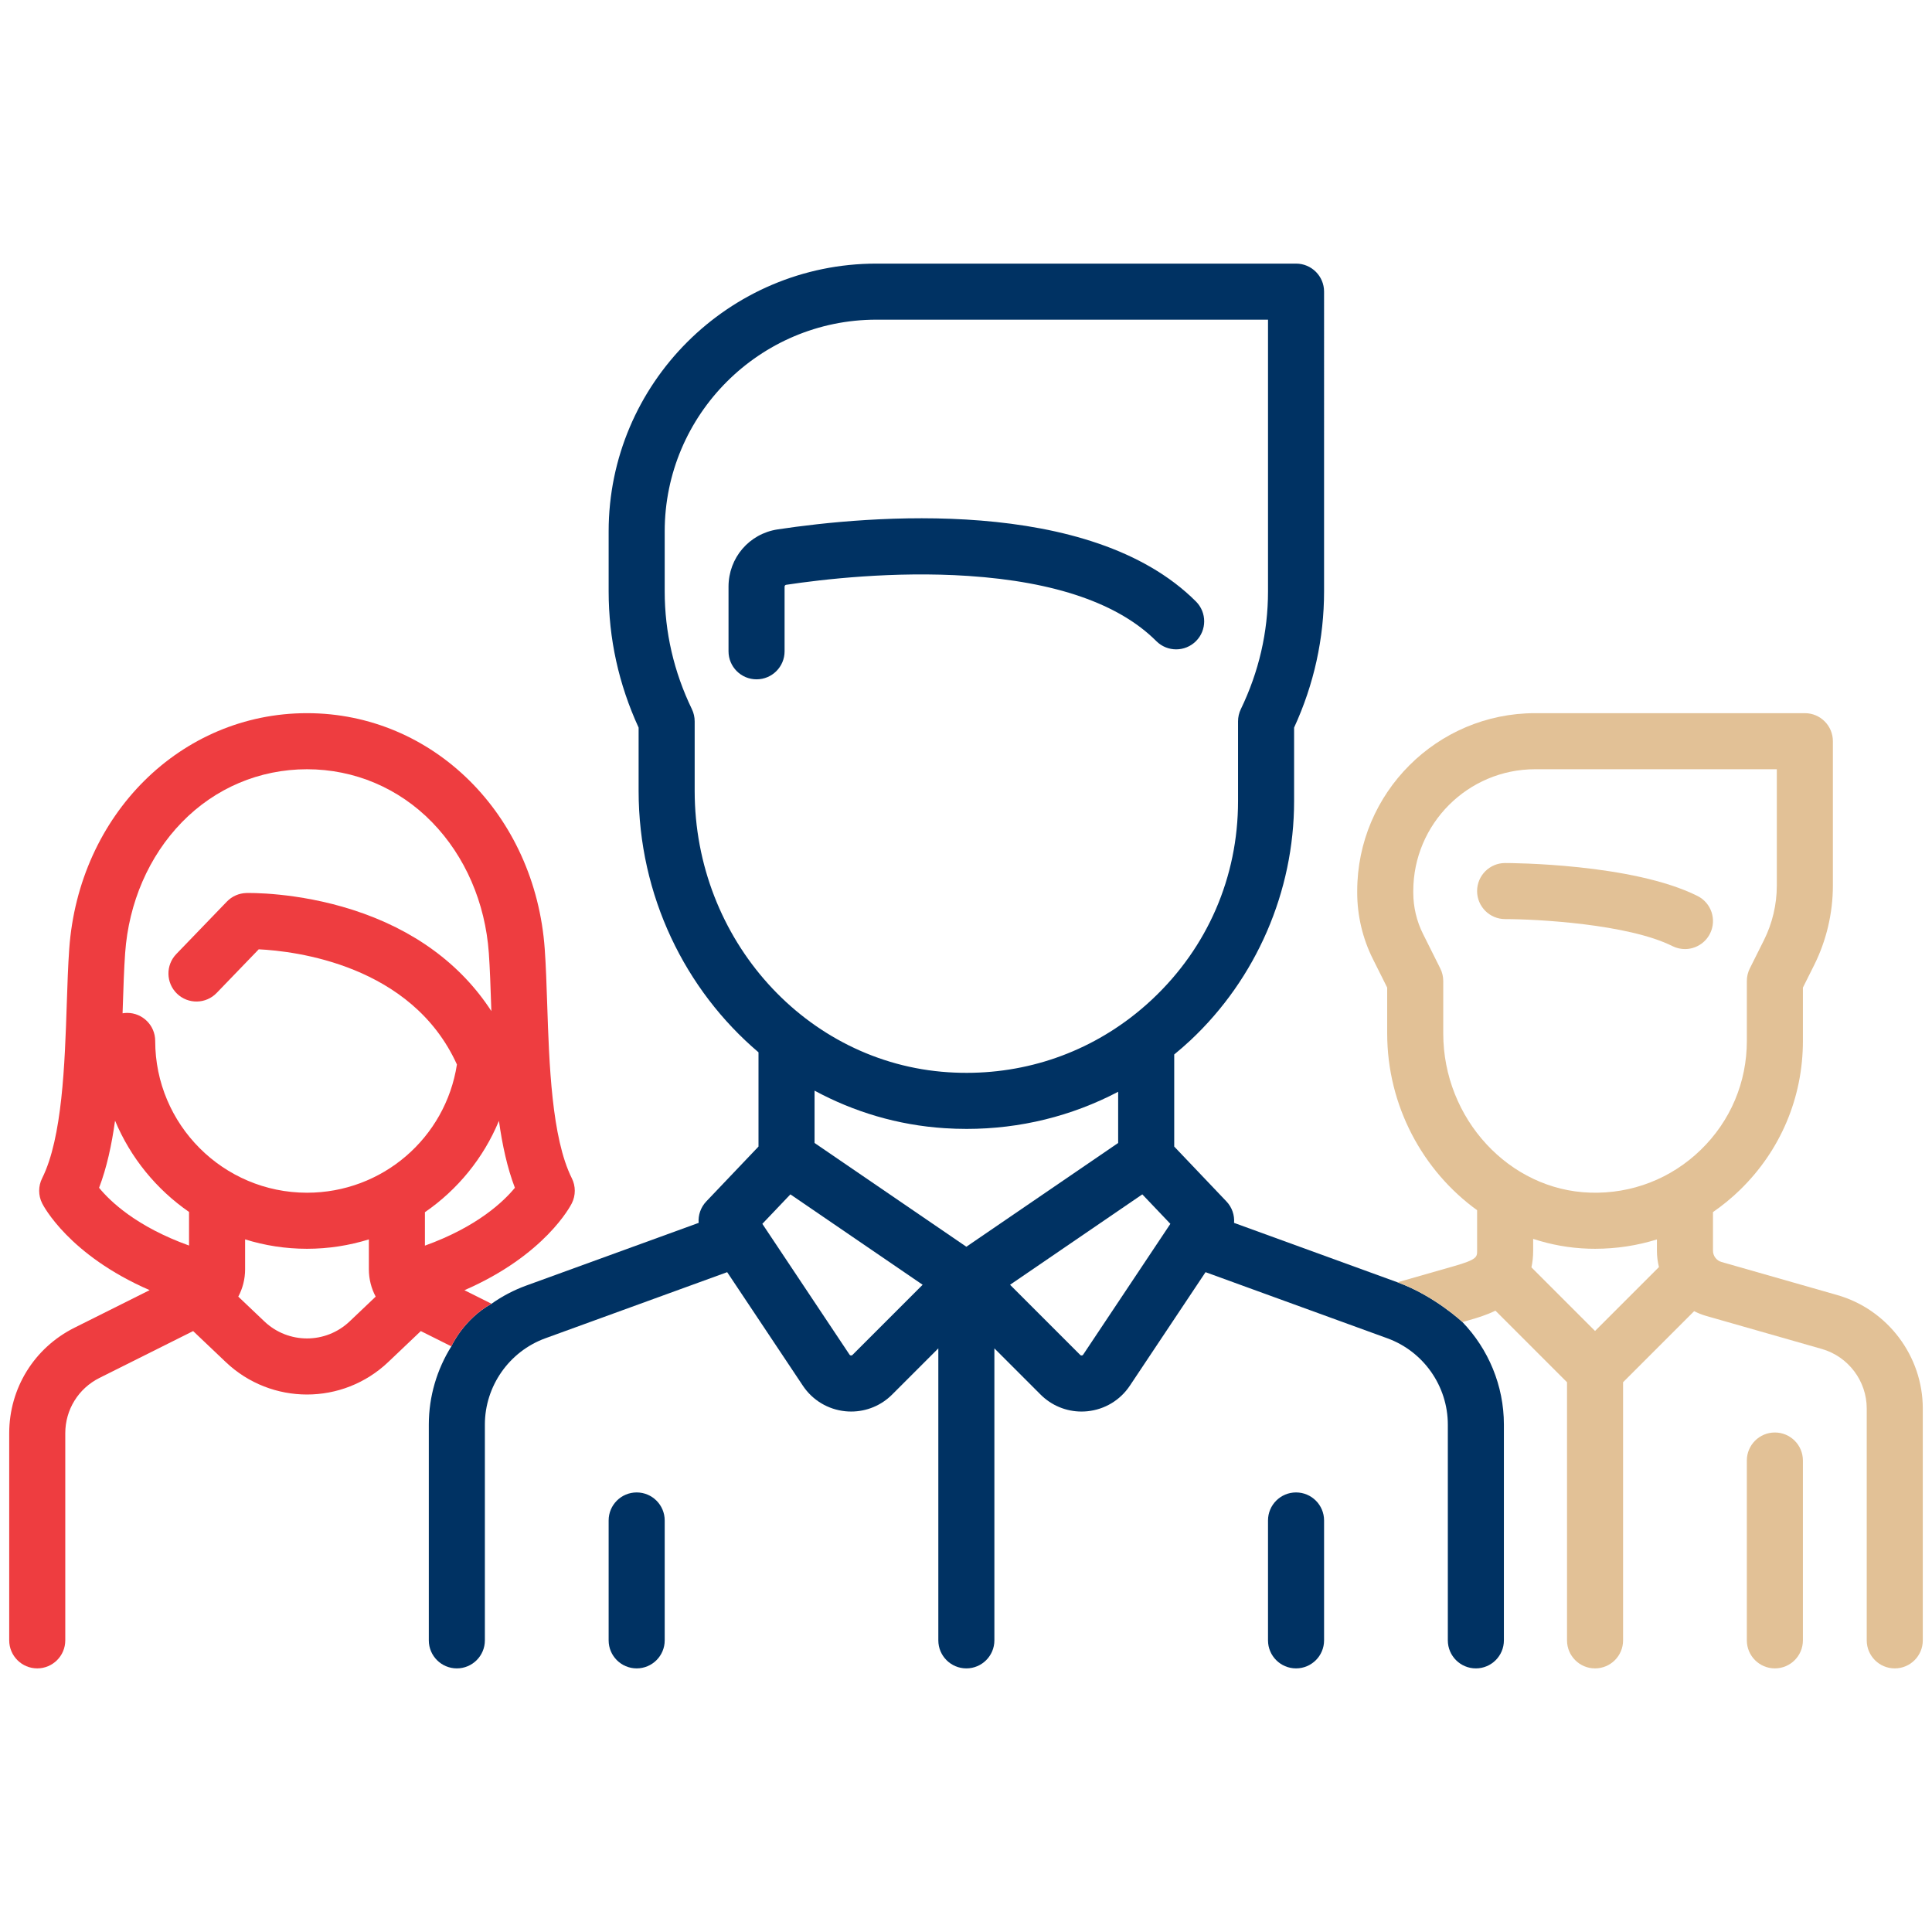 <?xml version="1.0" encoding="utf-8"?>
<!-- Generator: Adobe Illustrator 16.0.0, SVG Export Plug-In . SVG Version: 6.00 Build 0)  -->
<!DOCTYPE svg PUBLIC "-//W3C//DTD SVG 1.1//EN" "http://www.w3.org/Graphics/SVG/1.1/DTD/svg11.dtd">
<svg version="1.1" id="Layer_2" xmlns="http://www.w3.org/2000/svg" xmlns:xlink="http://www.w3.org/1999/xlink" x="0px" y="0px"
	 width="1000px" height="1000px" viewBox="0 0 1000 1000" enable-background="new 0 0 1000 1000" xml:space="preserve">
<g>
	<g>
		<g>
			<path fill="#E2C196" d="M878.621,463.749c-33.703-16.85-96.895-17.045-99.567-17.045c-8.013,0-14.509,6.496-14.509,14.509
				s6.496,14.509,14.509,14.509c16.307,0.002,63.649,2.514,86.591,13.982c2.084,1.042,4.297,1.534,6.478,1.534
				c5.321,0,10.446-2.94,12.987-8.022C888.693,476.048,885.788,467.333,878.621,463.749z"/>
		</g>
	</g>
	<path fill="#003263" d="M723.331,663.715l-84.578-30.755c0.304-3.99-1.043-8.049-3.954-11.107l-27.025-28.395v-47.666
		c2.856-2.354,5.674-4.772,8.402-7.33c34.097-31.958,53.649-77.079,53.649-123.791v-38.067
		c10.295-22.403,15.513-46.111,15.513-70.526V150.951c0-8.013-6.496-14.509-14.509-14.509H453.645
		c-76.433,0-138.613,62.183-138.613,138.613v31.027c0,24.416,5.217,48.123,15.513,70.526v32.753
		c0,54.235,24.116,103.097,62.053,135.311v48.788l-27.026,28.396c-2.912,3.059-4.258,7.116-3.954,11.106l-89.268,32.459
		c-6.469,2.354-12.479,5.539-17.937,9.398c-14.528,8.061-20.791,22.049-20.791,22.049c-7.444,11.911-11.669,25.878-11.669,40.509
		v111.669c0,8.013,6.496,14.509,14.509,14.509c8.013,0,14.509-6.496,14.509-14.509v-111.67c0-19.918,12.576-37.874,31.296-44.682
		l94.118-34.224l39.18,58.771c5.008,7.514,13.034,12.333,22.021,13.223c1.002,0.1,1.998,0.147,2.993,0.147
		c7.928,0,15.521-3.121,21.196-8.795l23.902-23.902v151.131c0,8.013,6.496,14.509,14.508,14.509c8.014,0,14.51-6.496,14.51-14.509
		v-151.13l23.902,23.902c5.675,5.676,13.268,8.797,21.196,8.797c0.992,0,1.99-0.049,2.99-0.147
		c8.987-0.89,17.014-5.709,22.021-13.223l39.183-58.771l94.114,34.224c18.72,6.808,31.297,24.764,31.297,44.682v111.669
		c0,8.014,6.495,14.509,14.509,14.509s14.509-6.495,14.509-14.509V737.38c0-20.173-8.016-39.093-21.459-53.085
		C756.955,684.295,742.467,670.673,723.331,663.715z M359.561,409.36v-35.998c0-2.184-0.492-4.341-1.442-6.309
		c-9.336-19.333-14.07-39.847-14.07-60.972v-31.025c0-60.432,49.166-109.595,109.595-109.595h202.677v140.623
		c0,21.125-4.733,41.638-14.069,60.972c-0.95,1.967-1.443,4.125-1.443,6.309v41.311c0,39.292-15.795,75.736-44.477,102.62
		c-3.58,3.354-7.297,6.499-11.139,9.431c-0.085,0.059-0.166,0.121-0.249,0.183c-26.868,20.398-59.778,30.313-94.146,28.087
		C417.206,550.23,359.561,486.26,359.561,409.36z M441.253,701.298c-0.101,0.102-0.334,0.338-0.809,0.288
		c-0.473-0.047-0.658-0.323-0.737-0.443l-45.122-67.685l14.521-15.257l68.452,46.79L441.253,701.298z M500.184,645.308
		l-78.568-53.706v-27.083c20.33,10.99,43.093,17.863,67.303,19.431c3.824,0.248,7.625,0.37,11.416,0.37
		c27.742,0,54.442-6.633,78.421-19.221v26.503L500.184,645.308z M560.66,701.146c-0.079,0.119-0.266,0.396-0.737,0.442
		c-0.474,0.061-0.706-0.188-0.809-0.288l-36.306-36.305l68.452-46.792l14.522,15.257L560.66,701.146z"/>
	<path fill="#E2C196" d="M752.569,655.361l-29.238,8.354c19.136,6.958,33.624,20.58,33.624,20.58l3.585-1.023
		c3.615-1.031,8.548-2.446,13.501-4.875l37.043,37.045v133.607c0,8.013,6.496,14.509,14.509,14.509s14.509-6.496,14.509-14.509
		V715.44l36.787-36.786c1.955,0.994,4.01,1.834,6.173,2.451l59.923,17.119c13.678,3.907,23.231,16.572,23.231,30.8v120.023
		c0,8.013,6.496,14.509,14.509,14.509c8.014,0,14.51-6.496,14.51-14.509V729.024c-0.002-27.117-18.209-51.258-44.279-58.708
		l-59.921-17.12c-2.586-0.739-4.395-3.134-4.395-5.825V627.37c4.875-3.377,9.526-7.157,13.873-11.376
		c21.066-20.444,32.668-47.866,32.668-77.216v-27.601l5.794-11.586c6.358-12.719,9.72-26.959,9.72-41.178v-74.769
		c0-8.013-6.496-14.509-14.509-14.509H794.566c-50.77,0-92.074,41.307-92.074,92.075v0.865c0,11.824,2.795,23.665,8.082,34.239
		l7.431,14.86v23.697c0,37.557,18.507,71.254,46.54,91.531l0.004,20.962C764.549,650.598,764.549,651.937,752.569,655.361z
		 M825.592,688.905l-32.925-32.924c0.574-2.609,0.899-5.468,0.897-8.618l-0.003-6.122c9.138,2.998,18.768,4.778,28.731,5.076
		c1.118,0.033,2.227,0.05,3.341,0.05c11.011,0,21.759-1.663,31.989-4.838v5.842c0,2.895,0.363,5.729,1.048,8.456L825.592,688.905z
		 M747.022,534.878v-27.123c0-2.254-0.524-4.475-1.532-6.488l-8.963-17.926c-3.282-6.566-5.019-13.918-5.019-21.262v-0.865
		c0-34.771,28.288-63.057,63.058-63.057h125.109v60.26c0,9.738-2.302,19.49-6.656,28.201l-7.323,14.647
		c-1.009,2.017-1.532,4.234-1.532,6.488v31.025c0,21.435-8.475,41.461-23.858,56.392c-15.377,14.923-35.69,22.804-57.14,22.144
		C781.18,616.054,747.022,579.073,747.022,534.878z"/>
	<path fill="#EE3D40" d="M233.62,696.868c0,0,6.263-13.988,20.791-22.049l-14.017-7.009c41.727-18.163,54.945-43.709,55.58-44.979
		c2.043-4.084,2.043-8.893,0-12.977c-10.46-20.92-11.727-59.265-12.745-90.072c-0.338-10.257-0.66-19.947-1.273-28.575
		c-4.946-69.592-57.851-122.073-123.063-122.073S40.774,421.614,35.83,491.208c-0.613,8.63-0.935,18.32-1.273,28.579
		c-1.018,30.807-2.287,69.146-12.745,90.065c-2.042,4.084-2.042,8.894,0,12.978c0.635,1.27,13.826,26.762,55.636,44.946
		l-38.936,19.467c-20.814,10.417-33.744,31.339-33.744,54.61v107.188c0,8.013,6.496,14.509,14.509,14.509
		c8.013,0,14.509-6.496,14.509-14.509V741.854c0-12.212,6.784-23.189,17.705-28.65l48.484-24.241l16.865,16.027
		c11.792,11.207,26.92,16.808,42.054,16.808c15.129,0,30.265-5.604,42.054-16.808l16.863-16.025L233.62,696.868z M266.507,614.799
		c-5.778,7.043-19.455,20.178-46.567,29.939l0.002-17.305c16.878-11.621,30.298-27.967,38.305-47.297
		C259.986,592.63,262.553,604.465,266.507,614.799z M97.846,644.69c-27.139-9.767-40.752-22.785-46.563-29.896
		c3.962-10.357,6.531-22.22,8.27-34.741c8.001,19.186,21.401,35.563,38.293,47.246V644.69z M180.962,683.957
		c-12.375,11.758-31.76,11.756-44.131-0.002l-13.493-12.822c2.277-4.266,3.528-9.102,3.528-14.168V641.5
		c10.121,3.163,20.881,4.869,32.031,4.869c11.137,0,21.891-1.714,32.03-4.859l-0.002,15.453c0,5.068,1.25,9.906,3.528,14.174
		L180.962,683.957z M158.901,617.352c-43.325,0-78.57-35.245-78.57-78.568c0-8.014-6.496-14.509-14.508-14.509
		c-0.813,0-1.606,0.083-2.381,0.213c0.042-1.248,0.083-2.498,0.125-3.734c0.323-9.976,0.635-19.397,1.209-27.48
		c1.854-26.069,12.271-50.093,29.333-67.646c17.215-17.712,40.224-27.466,64.788-27.466s47.572,9.754,64.789,27.466
		c17.063,17.554,27.479,41.577,29.333,67.646c0.572,8.08,0.886,17.501,1.215,27.476c0.029,0.855,0.058,1.725,0.087,2.588
		c-15.786-24.32-40.164-42.244-71.664-52.365c-29.101-9.349-54.129-8.771-55.186-8.744c-3.799,0.106-7.405,1.696-10.042,4.433
		l-26.178,27.148c-5.562,5.77-5.395,14.954,0.374,20.517c5.769,5.562,14.954,5.394,20.515-0.374l21.783-22.589
		c18.759,0.917,79.109,7.936,102.581,59.62C230.598,589.065,197.862,617.352,158.901,617.352z"/>
	<g>
		<g>
			<path fill="#E2C196" d="M918.671,741.454c-8.013,0-14.509,6.496-14.509,14.509v93.078c0,8.013,6.496,14.509,14.509,14.509
				s14.509-6.496,14.509-14.509v-93.078C933.18,747.952,926.684,741.454,918.671,741.454z"/>
		</g>
	</g>
	<g>
		<g>
			<path fill="#003263" d="M619.034,311.339c-54.874-54.874-169.686-44.383-216.504-37.326
				c-14.747,2.223-25.448,14.702-25.448,29.673v33.424c0,8.013,6.496,14.509,14.509,14.509s14.509-6.496,14.509-14.509v-33.426
				c0-0.494,0.325-0.915,0.759-0.981c18.7-2.818,55.81-7.167,94.258-4.604c45.244,3.012,78.015,14.37,97.399,33.757
				c5.666,5.667,14.854,5.667,20.519,0C624.7,326.19,624.7,317.003,619.034,311.339z"/>
		</g>
	</g>
	<g>
		<g>
			<path fill="#003263" d="M329.54,772.481c-8.013,0-14.509,6.495-14.509,14.509v62.053c0,8.013,6.496,14.509,14.509,14.509
				s14.509-6.496,14.509-14.509V786.99C344.048,778.979,337.552,772.481,329.54,772.481z"/>
		</g>
	</g>
	<g>
		<g>
			<path fill="#003263" d="M670.828,772.481c-8.013,0-14.509,6.495-14.509,14.509v62.053c0,8.013,6.496,14.509,14.509,14.509
				s14.509-6.496,14.509-14.509V786.99C685.337,778.979,678.841,772.481,670.828,772.481z"/>
		</g>
	</g>
</g>
</svg>
